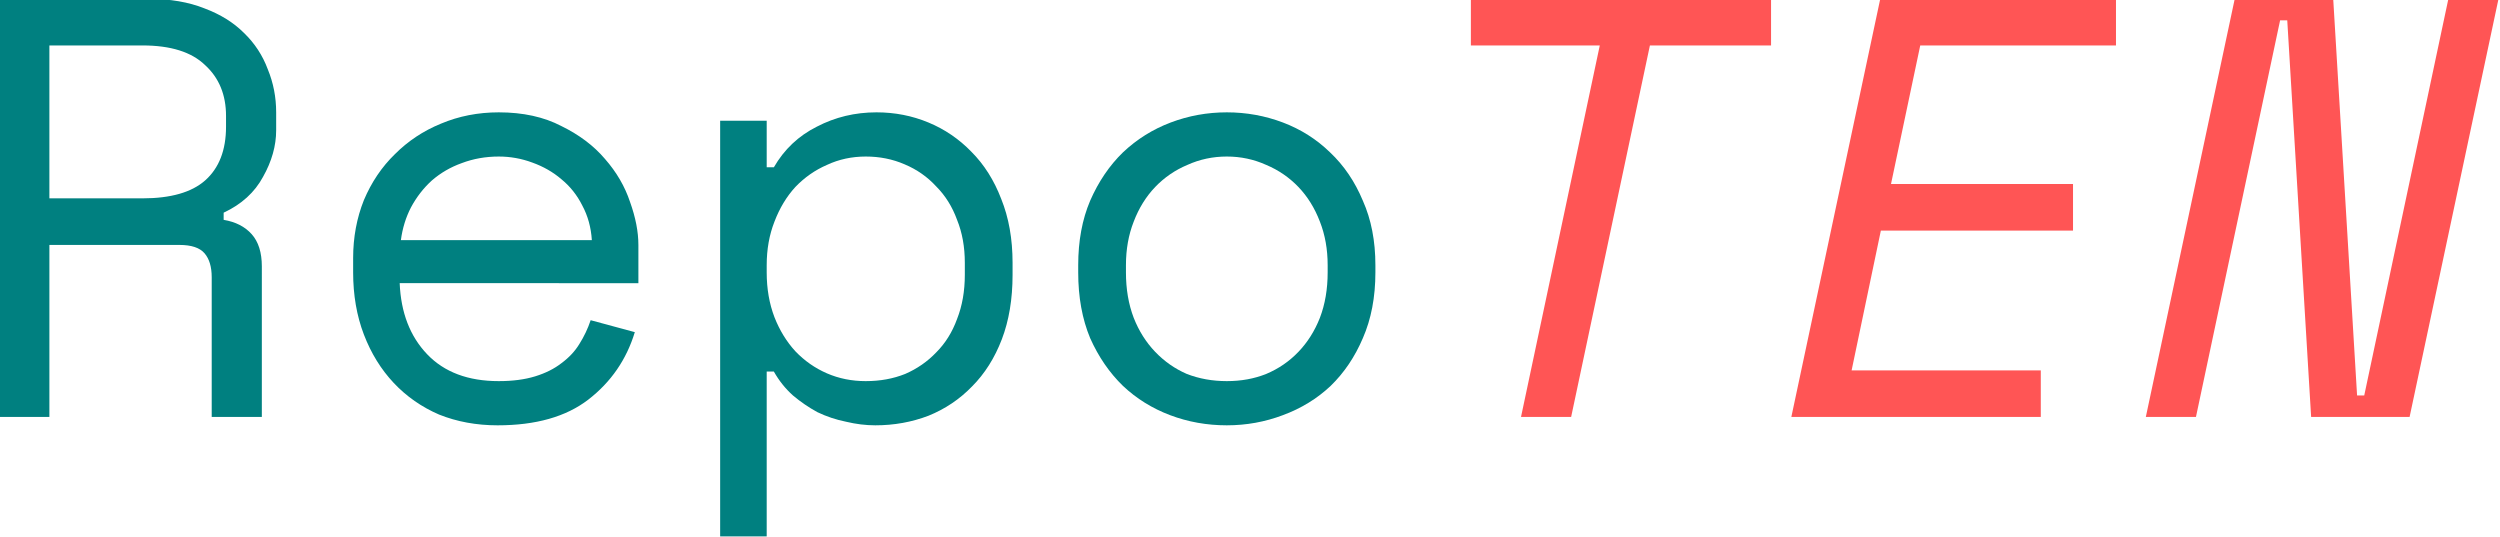 <?xml version="1.0" encoding="UTF-8" standalone="no"?>
<!-- Created with Inkscape (http://www.inkscape.org/) -->

<svg
   width="294.28mm"
   height="63.241mm"
   viewBox="0 0 294.28 63.241"
   version="1.1"
   id="svg5"
   sodipodi:docname="repoten.svg"
   inkscape:version="1.2 (dc2aeda, 2022-05-15)"
   xmlns:inkscape="http://www.inkscape.org/namespaces/inkscape"
   xmlns:sodipodi="http://sodipodi.sourceforge.net/DTD/sodipodi-0.dtd"
   xmlns="http://www.w3.org/2000/svg"
   xmlns:svg="http://www.w3.org/2000/svg">
  <sodipodi:namedview
     id="namedview614"
     pagecolor="#ffffff"
     bordercolor="#000000"
     borderopacity="0.25"
     inkscape:showpageshadow="2"
     inkscape:pageopacity="0.0"
     inkscape:pagecheckerboard="0"
     inkscape:deskcolor="#d1d1d1"
     inkscape:document-units="mm"
     showgrid="false"
     inkscape:zoom="1.0636216"
     inkscape:cx="359.15028"
     inkscape:cy="119.87346"
     inkscape:window-width="3440"
     inkscape:window-height="1323"
     inkscape:window-x="0"
     inkscape:window-y="25"
     inkscape:window-maximized="1"
     inkscape:current-layer="svg5" />
  <defs
     id="defs2">
    <rect
       x="190.128"
       y="191.448"
       width="812.004"
       height="430.428"
       id="rect1467" />
  </defs>
  <g
     id="use4481"
     transform="matrix(1.138,0,0,1.139,-23.121,-84.67)">
    <g
       aria-label="RepoTEN"
       transform="matrix(0.643,0,0,0.643,-107.258,-66.474)"
       id="text4489"
       style="font-size:96px;font-family:'Heiti SC';-inkscape-font-specification:'Heiti SC, Normal';white-space:pre;shape-inside:url(#rect1467);display:inline;fill:#ff5555;stroke-width:3.269;stroke-linecap:round;stroke-miterlimit:0">
      <path
         d="m 240.527,286.007 h -8.064 v -22.464 q 0,-2.496 -1.152,-3.84 -1.152,-1.344 -4.032,-1.344 h -20.928 v 27.648 h -8.064 v -67.2 h 24 q 5.184,0 9.024,1.536 3.84,1.44 6.336,3.936 2.592,2.496 3.84,5.856 1.344,3.264 1.344,6.912 v 2.88 q 0,3.744 -2.112,7.488 -2.016,3.744 -6.336,5.76 v 1.152 q 2.88,0.48 4.512,2.304 1.632,1.824 1.632,5.184 z m -34.176,-35.136 h 14.976 q 6.816,0 10.08,-2.88 3.36,-2.976 3.36,-8.64 v -1.728 q 0,-5.088 -3.36,-8.16 -3.264,-3.168 -10.08,-3.168 h -14.976 z"
         style="font-family:'Space Mono';-inkscape-font-specification:'Space Mono, Normal';fill:#008080"
         id="path841" />
      <path
         d="m 262.703,264.503 q 0.288,7.104 4.416,11.424 4.128,4.32 11.52,4.32 3.36,0 5.856,-0.768 2.496,-0.768 4.224,-2.112 1.824,-1.344 2.88,-3.072 1.152,-1.824 1.824,-3.84 l 7.104,1.92 q -2.016,6.624 -7.488,10.848 -5.376,4.128 -14.592,4.128 -5.088,0 -9.408,-1.728 -4.224,-1.824 -7.296,-5.088 -3.072,-3.264 -4.8,-7.776 -1.728,-4.512 -1.728,-9.984 v -2.304 q 0,-4.992 1.728,-9.312 1.824,-4.32 4.992,-7.392 3.168,-3.168 7.392,-4.896 4.32,-1.824 9.312,-1.824 5.856,0 10.08,2.208 4.32,2.112 7.008,5.28 2.784,3.168 4.032,6.912 1.344,3.744 1.344,6.912 v 6.144 z m 15.936,-20.352 q -3.168,0 -5.952,1.056 -2.688,0.96 -4.8,2.784 -2.016,1.824 -3.36,4.32 -1.248,2.4 -1.632,5.28 h 30.72 q -0.192,-3.072 -1.536,-5.568 -1.248,-2.496 -3.36,-4.224 -2.016,-1.728 -4.704,-2.688 -2.592,-0.96 -5.376,-0.96 z"
         style="font-family:'Space Mono';-inkscape-font-specification:'Space Mono, Normal';fill:#008080"
         id="path843" />
      <path
         d="m 321.743,305.207 h -7.488 v -66.816 h 7.488 v 7.488 h 1.152 q 2.496,-4.32 6.912,-6.528 4.416,-2.304 9.6,-2.304 4.416,0 8.352,1.632 3.936,1.632 6.912,4.704 3.072,3.072 4.8,7.584 1.824,4.512 1.824,10.272 v 1.92 q 0,5.856 -1.728,10.368 -1.728,4.512 -4.8,7.584 -2.976,3.072 -7.008,4.704 -4.032,1.536 -8.544,1.536 -2.304,0 -4.704,-0.576 -2.4,-0.48 -4.608,-1.536 -2.112,-1.152 -3.936,-2.688 -1.824,-1.632 -3.072,-3.84 h -1.152 z m 15.936,-24.96 q 3.456,0 6.336,-1.152 2.88,-1.248 4.992,-3.456 2.208,-2.208 3.36,-5.376 1.248,-3.168 1.248,-7.104 v -1.92 q 0,-3.84 -1.248,-6.912 -1.152,-3.168 -3.36,-5.376 -2.112,-2.304 -5.088,-3.552 -2.88,-1.248 -6.24,-1.248 -3.36,0 -6.24,1.344 -2.88,1.248 -5.088,3.552 -2.112,2.304 -3.36,5.568 -1.248,3.168 -1.248,7.008 v 1.152 q 0,3.936 1.248,7.2 1.248,3.168 3.36,5.472 2.208,2.304 5.088,3.552 2.88,1.248 6.24,1.248 z"
         style="font-family:'Space Mono';-inkscape-font-specification:'Space Mono, Normal';fill:#008080"
         id="path845" />
      <path
         d="m 419.663,262.775 q 0,5.952 -2.016,10.56 -1.92,4.512 -5.184,7.68 -3.264,3.072 -7.68,4.704 -4.32,1.632 -9.024,1.632 -4.8,0 -9.12,-1.632 -4.32,-1.632 -7.584,-4.704 -3.264,-3.168 -5.28,-7.68 -1.92,-4.608 -1.92,-10.56 v -1.152 q 0,-5.856 1.92,-10.368 2.016,-4.608 5.28,-7.776 3.36,-3.168 7.68,-4.8 4.32,-1.632 9.024,-1.632 4.704,0 9.024,1.632 4.32,1.632 7.584,4.8 3.36,3.168 5.28,7.776 2.016,4.512 2.016,10.368 z m -23.904,17.472 q 3.456,0 6.336,-1.152 2.976,-1.248 5.184,-3.552 2.208,-2.304 3.456,-5.472 1.248,-3.264 1.248,-7.296 v -1.152 q 0,-3.84 -1.248,-7.008 -1.248,-3.264 -3.456,-5.568 -2.208,-2.304 -5.184,-3.552 -2.976,-1.344 -6.336,-1.344 -3.36,0 -6.336,1.344 -2.976,1.248 -5.184,3.552 -2.208,2.304 -3.456,5.568 -1.248,3.168 -1.248,7.008 v 1.152 q 0,4.032 1.248,7.296 1.248,3.168 3.456,5.472 2.208,2.304 5.088,3.552 2.976,1.152 6.432,1.152 z"
         style="font-family:'Space Mono';-inkscape-font-specification:'Space Mono, Normal';fill:#008080"
         id="path847" />
      <path
         d="m 435.023,218.807 h 48.288 v 7.488 h -19.488 l -12.672,59.712 h -8.064 l 12.672,-59.712 h -20.736 z"
         style="font-style:italic;font-family:'Space Mono';-inkscape-font-specification:'Space Mono, Italic'"
         id="path849" />
      <path
         d="m 500.879,218.807 h 37.92 v 7.488 h -31.488 l -4.704,22.272 h 29.28 v 7.488 h -30.912 l -4.704,22.464 h 30.432 v 7.488 h -40.128 z"
         style="font-style:italic;font-family:'Space Mono';-inkscape-font-specification:'Space Mono, Italic'"
         id="path851" />
      <path
         d="m 577.583,282.551 h 1.152 l 13.536,-63.744 h 8.064 l -14.304,67.2 h -15.84 l -3.84,-63.744 h -1.152 l -13.536,63.744 h -8.064 l 14.304,-67.2 h 15.84 z"
         style="font-style:italic;font-family:'Space Mono';-inkscape-font-specification:'Space Mono, Italic'"
         id="path853" />
    </g>
  </g>
</svg>
